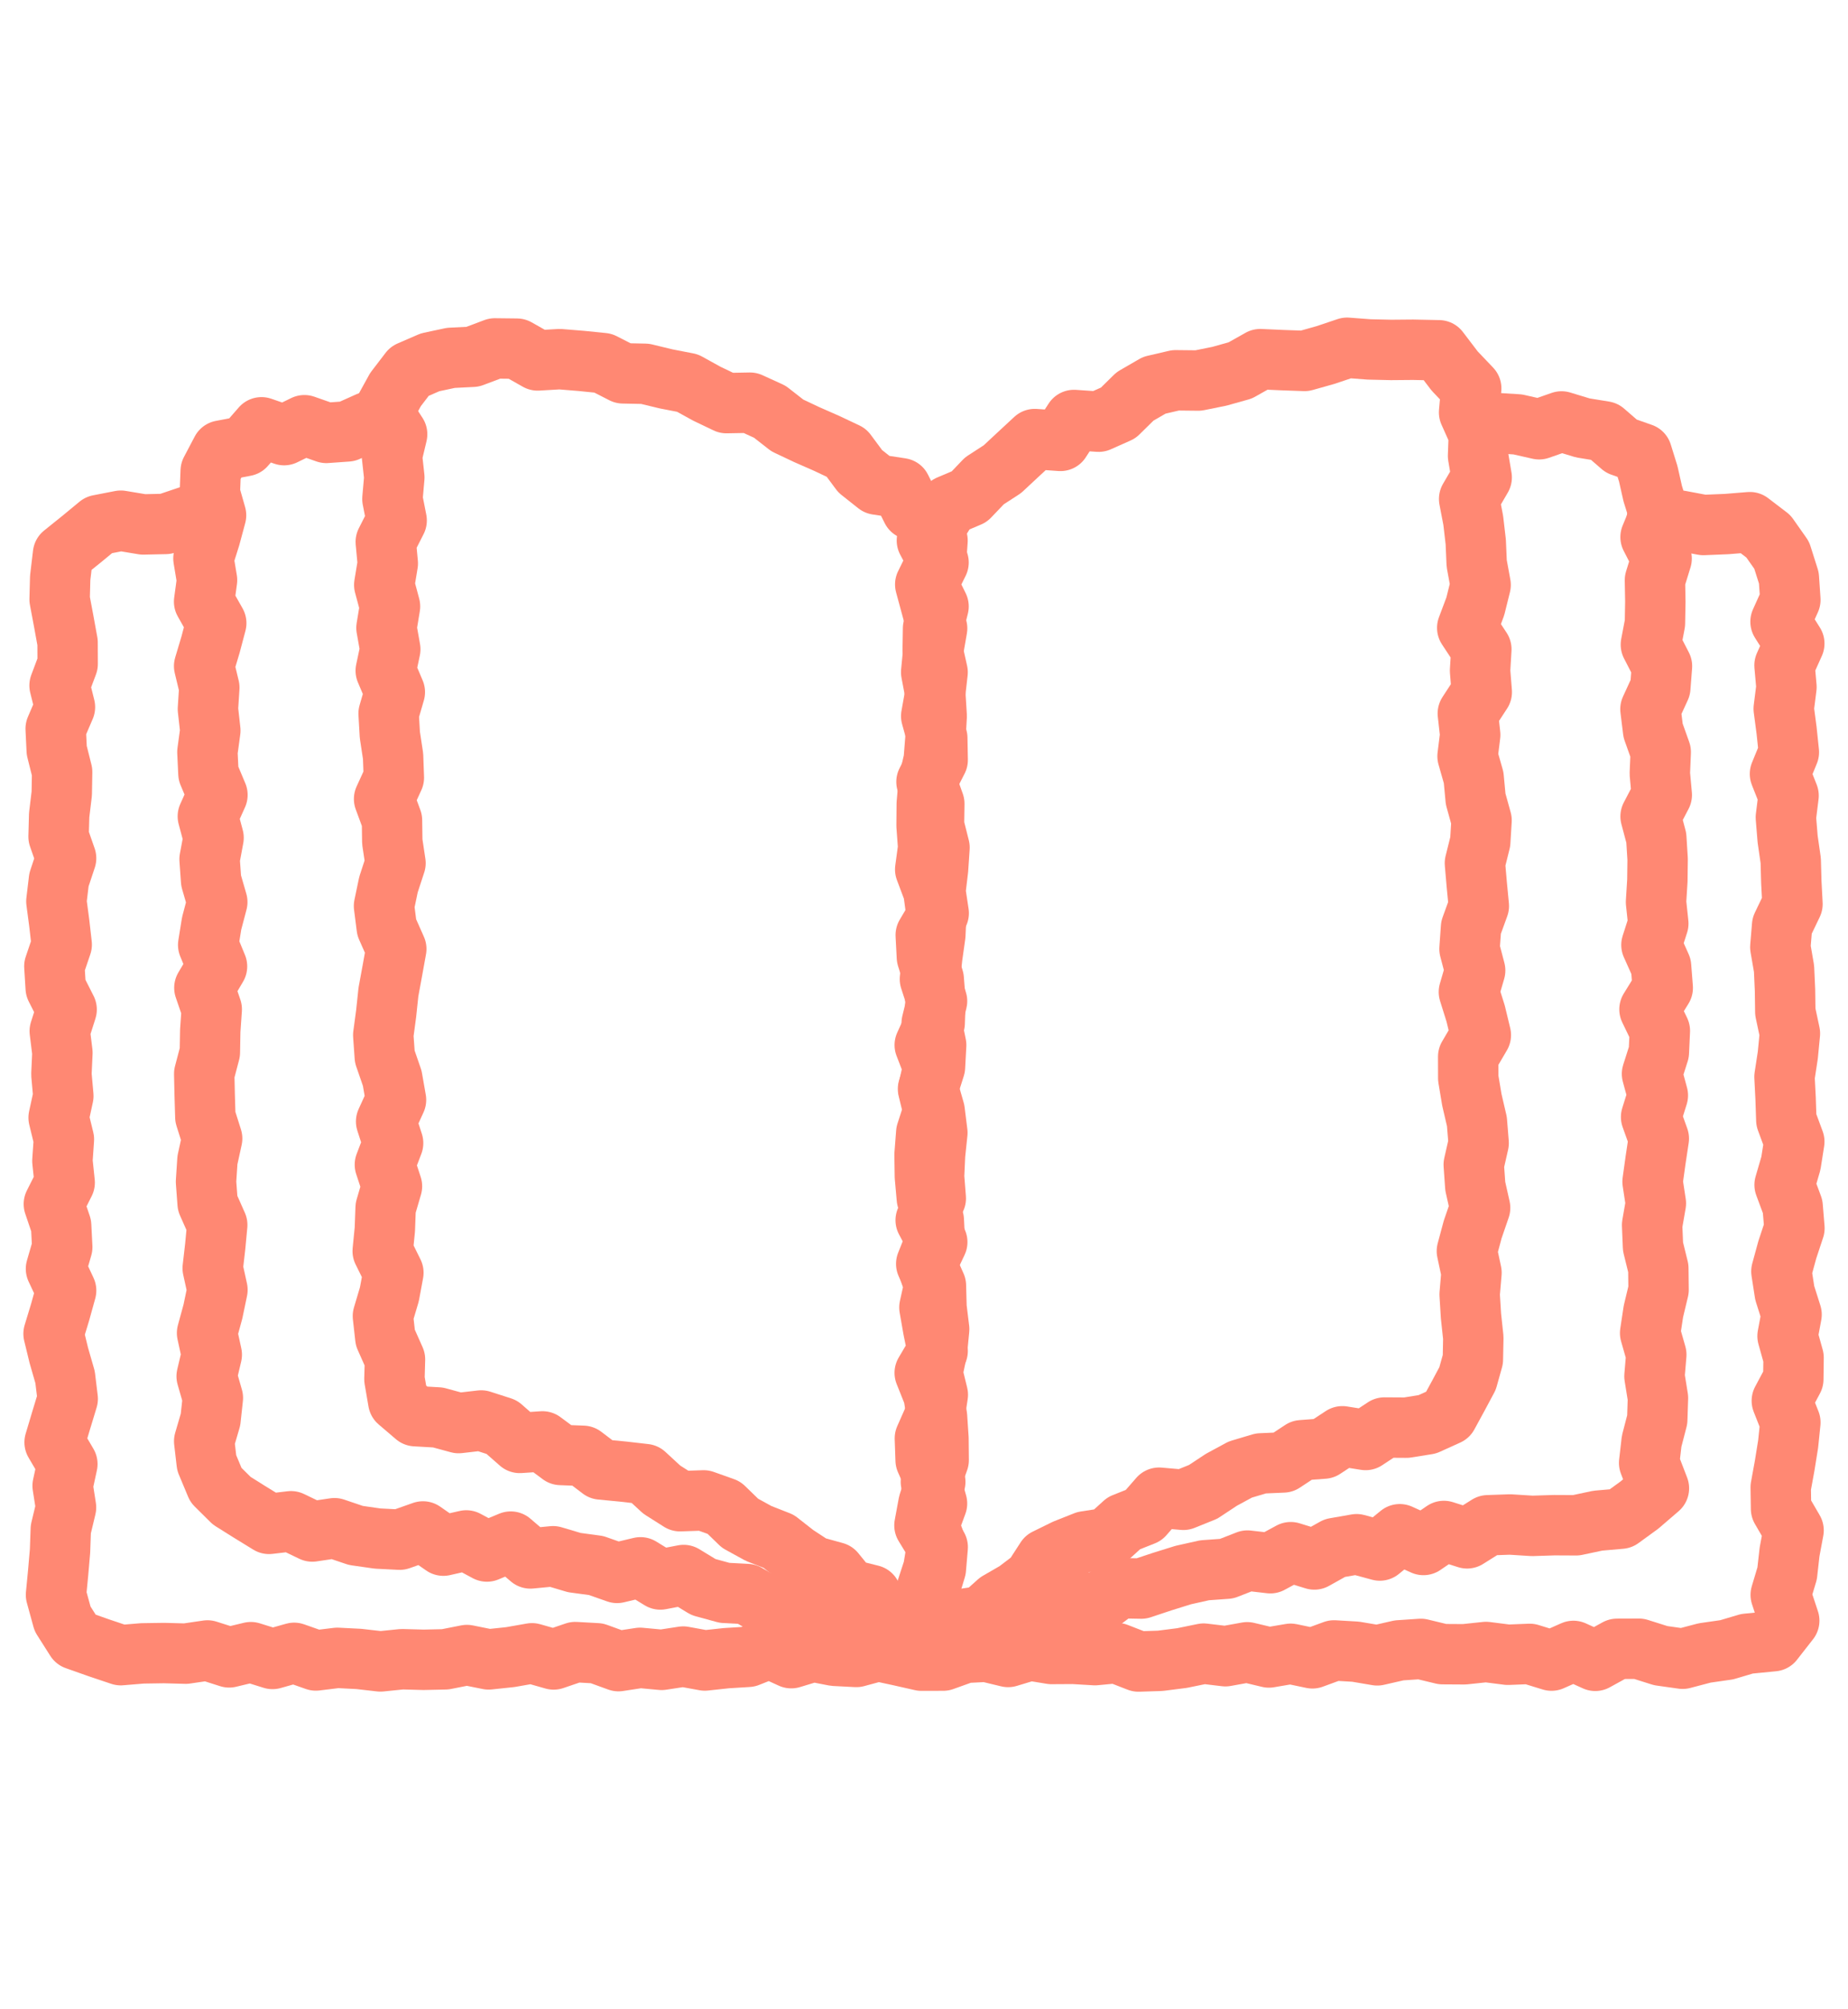 <?xml version="1.0" encoding="UTF-8"?>
<svg style="background: #fff" width="69px" height="75px" viewBox="0 0 69 75" version="1.1" xmlns="http://www.w3.org/2000/svg" xmlns:xlink="http://www.w3.org/1999/xlink">
    <title>library</title>
    <g id="Page-1" stroke="none" stroke-width="1" fill="none" fill-rule="evenodd">
        <g id="JT-MPUK-SEO-CV-Skills" transform="translate(-296, -4591)">
            <g id="library" transform="translate(298, 4591)">
                <rect id="Rectangle" x="0" y="0" width="65" height="75"></rect>
                <g id="Group-11" transform="translate(0, 12.981)" stroke="#FF8873" stroke-linecap="round" stroke-linejoin="round" stroke-width="2.255">
                    <polyline id="Stroke-1" points="5.852 6.265 5.018 6.294 4.184 6.576 3.346 6.594 2.509 6.455 1.687 6.615 1.051 7.14 0.353 7.701 0.247 8.591 0.226 9.393 0.377 10.196 0.523 10.998 0.526 11.802 0.224 12.607 0.425 13.413 0.079 14.22 0.118 15.028 0.32 15.834 0.306 16.64 0.209 17.445 0.187 18.249 0.468 19.054 0.201 19.859 0.105 20.664 0.212 21.47 0.304 22.278 0.03 23.087 0.08 23.894 0.488 24.701 0.231 25.507 0.33 26.313 0.293 27.121 0.365 27.928 0.189 28.738 0.386 29.546 0.33 30.353 0.415 31.161 0.011 31.963 0.283 32.766 0.324 33.571 0.09 34.379 0.469 35.19 0.245 35.997 0 36.804 0.196 37.611 0.43 38.423 0.528 39.233 0.282 40.043 0.039 40.856 0.515 41.667 0.339 42.478 0.465 43.287 0.27 44.101 0.241 44.915 0.17 45.733 0.091 46.55 0.337 47.446 0.83 48.222 1.687 48.525 2.509 48.801 3.318 48.734 4.126 48.722 4.936 48.744 5.747 48.625 6.557 48.883 7.366 48.689 8.175 48.942 8.983 48.714 9.792 48.999 10.595 48.901 11.399 48.942 12.204 49.034 13.009 48.952 13.817 48.974 14.624 48.956 15.434 48.796 16.244 48.959 17.055 48.873 17.863 48.731 18.672 48.961 19.479 48.686 20.287 48.731 21.093 49.024 21.898 48.901 22.705 48.976 23.51 48.853 24.316 49 25.122 48.913 25.929 48.863 26.735 48.544 27.544 48.913 28.352 48.668 29.162 48.825 29.974 48.867 30.786 48.648 31.597 48.823 32.406 49.006 33.215 49.004 34.024 48.714 34.832 48.673 35.641 48.868 36.45 48.624 37.261 48.757 38.073 48.752 38.886 48.8 39.697 48.722 40.509 49.038 41.319 49.012 42.13 48.909 42.941 48.743 43.754 48.84 44.567 48.693 45.379 48.887 46.191 48.749 47.003 48.919 47.809 48.624 48.615 48.671 49.424 48.808 50.237 48.622 51.051 48.567 51.863 48.763 52.674 48.768 53.486 48.682 54.302 48.786 55.115 48.753 55.93 49.004 56.747 48.642 57.563 49.012 58.377 48.564 59.191 48.561 60.009 48.819 60.827 48.934 61.648 48.718 62.471 48.6 63.229 48.375 64.207 48.279 64.806 47.513 64.488 46.55 64.728 45.748 64.818 44.946 64.968 44.143 64.5 43.338 64.488 42.534 64.635 41.728 64.765 40.92 64.848 40.113 64.529 39.306 64.958 38.501 64.968 37.697 64.743 36.891 64.893 36.087 64.638 35.282 64.513 34.477 64.733 33.671 65 32.864 64.933 32.054 64.633 31.246 64.868 30.44 64.995 29.633 64.697 28.827 64.67 28.021 64.629 27.212 64.753 26.403 64.831 25.595 64.659 24.787 64.648 23.979 64.612 23.177 64.473 22.374 64.54 21.57 64.927 20.763 64.884 19.952 64.862 19.144 64.746 18.337 64.68 17.529 64.781 16.717 64.46 15.907 64.792 15.097 64.707 14.285 64.6 13.473 64.702 12.664 64.63 11.854 64.995 11.041 64.481 10.225 64.848 9.409 64.792 8.591 64.524 7.744 64.028 7.039 63.335 6.51 62.471 6.58 61.6 6.616 60.727 6.452 59.854 6.442"></polyline>
                    <polygon id="Stroke-3" points="32.817 48.84 32.133 48.337 31.65 47.702 30.945 47.312 30.526 46.556 29.696 46.348 29.172 45.704 28.372 45.483 27.707 45.047 27.073 44.551 26.326 44.258 25.632 43.877 25.03 43.293 24.274 43.024 23.391 43.054 22.709 42.622 22.08 42.042 21.259 41.948 20.438 41.869 19.768 41.36 18.937 41.328 18.256 40.822 17.406 40.878 16.734 40.288 15.966 40.041 15.124 40.138 14.352 39.928 13.513 39.88 12.87 39.331 12.727 38.499 12.748 37.762 12.387 36.951 12.297 36.143 12.538 35.333 12.688 34.525 12.289 33.718 12.369 32.91 12.399 32.104 12.635 31.297 12.371 30.492 12.678 29.687 12.417 28.882 12.786 28.074 12.645 27.266 12.367 26.461 12.31 25.656 12.418 24.85 12.503 24.047 12.651 23.243 12.796 22.44 12.44 21.638 12.338 20.836 12.505 20.037 12.767 19.237 12.647 18.438 12.636 17.64 12.341 16.842 12.706 16.045 12.677 15.246 12.556 14.449 12.51 13.651 12.742 12.853 12.403 12.054 12.572 11.254 12.43 10.455 12.562 9.654 12.347 8.852 12.479 8.05 12.404 7.246 12.81 6.446 12.652 5.644 12.723 4.839 12.635 4.037 12.828 3.228 12.298 2.412 12.768 1.559 13.292 0.875 14.058 0.543 14.836 0.377 15.648 0.336 16.477 0.024 17.297 0.033 18.075 0.473 18.896 0.425 19.706 0.491 20.516 0.573 21.263 0.955 22.086 0.972 22.872 1.162 23.671 1.317 24.392 1.715 25.125 2.066 26.002 2.05 26.743 2.388 27.397 2.899 28.125 3.243 28.867 3.569 29.604 3.917 30.119 4.61 30.746 5.107 31.642 5.243 32.041 6.041 32.795 6.377 33.005 7.195 32.948 8.015 32.546 8.835 32.768 9.654 32.99 10.474 32.847 11.293 32.768 12.111 32.923 12.93 32.974 13.749 32.928 14.568 32.864 15.386 32.674 16.203 32.603 17.021 32.596 17.839 32.656 18.655 32.545 19.473 32.851 20.289 32.96 21.106 32.923 21.921 32.807 22.743 32.721 23.566 32.987 24.387 32.787 25.208 32.954 26.028 32.91 26.846 32.65 27.665 32.848 28.484 32.584 29.302 32.521 30.118 32.533 30.935 32.606 31.751 32.866 32.567 32.907 33.381 32.583 34.195 32.945 35.008 32.967 35.822 33.066 36.634 32.987 37.445 32.816 38.263 33.016 39.08 32.892 39.895 32.533 40.708 32.561 41.521 32.921 42.331 32.668 43.14 32.517 43.957 33.012 44.769 32.943 45.577 32.699 46.383 32.546 47.193 32.688 47.994"></polygon>
                    <polyline id="Stroke-5" points="32.85 48.802 32.216 48.218 31.319 48.251 30.576 47.914 29.754 47.801 29.034 47.378 28.195 47.335 27.458 46.95 26.618 46.946 25.885 46.519 25.055 46.475 24.266 46.259 23.526 45.809 22.656 45.976 21.915 45.522 21.04 45.73 20.259 45.455 19.445 45.345 18.651 45.109 17.804 45.19 17.07 44.562 16.181 44.932 15.41 44.518 14.554 44.713 13.792 44.183 12.922 44.49 12.098 44.448 11.287 44.332 10.489 44.062 9.66 44.185 8.866 43.803 8.045 43.9 7.308 43.447 6.653 43.036 6.064 42.453 5.718 41.625 5.624 40.815 5.86 40.008 5.948 39.199 5.716 38.391 5.907 37.584 5.731 36.777 5.951 35.971 6.119 35.165 5.942 34.358 6.035 33.55 6.111 32.742 5.752 31.934 5.692 31.128 5.745 30.322 5.921 29.516 5.667 28.712 5.643 27.907 5.625 27.101 5.836 26.298 5.85 25.495 5.906 24.693 5.631 23.891 6.103 23.091 5.773 22.29 5.902 21.489 6.113 20.689 5.882 19.89 5.825 19.09 5.974 18.29 5.76 17.49 6.119 16.691 5.782 15.89 5.744 15.089 5.853 14.288 5.763 13.486 5.815 12.684 5.622 11.882 5.862 11.078 6.074 10.279 5.621 9.477 5.73 8.672 5.596 7.866 5.849 7.062 6.067 6.253 5.835 5.439 5.867 4.6 6.268 3.838 7.153 3.669 7.764 2.969 8.608 3.261 9.366 2.891 10.185 3.178 10.969 3.122 11.752 2.771 12.552 2.777"></polyline>
                    <polyline id="Stroke-7" points="32.895 48.88 33.679 48.656 34.273 47.956 35.172 48.034 35.844 47.472 36.742 47.606 37.416 47.003 38.22 46.852 39.058 46.831 39.767 46.3 40.613 46.315 41.395 46.055 42.181 45.81 42.978 45.632 43.801 45.573 44.577 45.27 45.432 45.369 46.193 44.957 47.075 45.229 47.84 44.802 48.652 44.66 49.519 44.895 50.264 44.287 51.148 44.688 51.911 44.165 52.778 44.44 53.556 43.952 54.382 43.923 55.209 43.975 56.029 43.949 56.848 43.953 57.658 43.781 58.514 43.706 59.217 43.195 59.94 42.573 59.575 41.625 59.668 40.816 59.878 40.007 59.904 39.199 59.774 38.392 59.842 37.584 59.612 36.778 59.734 35.971 59.927 35.165 59.918 34.36 59.719 33.551 59.686 32.742 59.826 31.936 59.703 31.128 59.815 30.323 59.936 29.518 59.648 28.713 59.9 27.907 59.682 27.103 59.938 26.299 59.975 25.497 59.588 24.695 60.083 23.893 60.02 23.092 59.661 22.291 59.917 21.492 59.832 20.692 59.882 19.892 59.892 19.092 59.842 18.293 59.629 17.493 60.047 16.692 59.974 15.893 60.008 15.092 59.723 14.291 59.624 13.489 59.992 12.687 60.054 11.885 59.64 11.081 59.792 10.281 59.806 9.479 59.792 8.675 60.041 7.87 59.628 7.066 59.962 6.257 59.708 5.441 59.543 4.709 59.305 3.943 58.538 3.674 57.901 3.122 57.097 2.991 56.304 2.75 55.468 3.042 54.669 2.861 53.86 2.81 53.046 2.745"></polyline>
                    <polygon id="Stroke-9" points="32.85 48.671 33.323 48.197 33.747 47.479 34.675 47.34 35.263 46.814 35.948 46.418 36.577 45.94 37.054 45.203 37.775 44.849 38.524 44.552 39.357 44.424 39.964 43.874 40.703 43.581 41.277 42.923 42.185 43.002 42.922 42.705 43.601 42.256 44.31 41.872 45.078 41.643 45.912 41.607 46.604 41.151 47.422 41.09 48.121 40.631 48.988 40.769 49.694 40.304 50.512 40.309 51.294 40.184 52.058 39.838 52.454 39.111 52.795 38.473 52.994 37.762 53.01 36.952 52.923 36.142 52.873 35.334 52.942 34.525 52.77 33.718 52.987 32.91 53.264 32.104 53.083 31.297 53.026 30.492 53.209 29.686 53.144 28.882 52.956 28.074 52.821 27.267 52.819 26.461 53.291 25.655 53.097 24.851 52.845 24.047 53.079 23.243 52.868 22.44 52.925 21.638 53.216 20.837 53.139 20.036 53.07 19.238 53.269 18.439 53.318 17.64 53.097 16.842 53.022 16.044 52.795 15.247 52.894 14.448 52.805 13.651 53.326 12.852 53.262 12.054 53.31 11.254 52.783 10.454 53.084 9.654 53.283 8.852 53.136 8.05 53.101 7.247 53.008 6.447 52.854 5.644 53.323 4.84 53.187 4.037 53.217 3.228 52.852 2.411 52.932 1.517 52.313 0.867 51.724 0.094 50.759 0.074 49.941 0.081 49.121 0.062 48.297 0 47.501 0.268 46.71 0.491 45.887 0.462 45.055 0.425 44.309 0.845 43.532 1.063 42.741 1.223 41.895 1.214 41.099 1.399 40.379 1.816 39.752 2.433 39.02 2.759 38.1 2.696 37.594 3.476 36.637 3.408 36.026 3.974 35.426 4.533 34.754 4.969 34.19 5.56 33.43 5.882 33.052 6.492 32.608 7.195 33.043 8.015 32.638 8.835 33.043 9.655 32.838 10.474 32.825 11.293 33.008 12.112 32.915 12.931 32.769 13.749 32.996 14.568 33.011 15.385 32.593 16.203 32.885 17.021 32.873 17.838 33.079 18.655 33.024 19.472 32.926 20.289 33.049 21.105 32.565 21.921 32.608 22.744 32.863 23.565 32.928 24.386 32.899 25.207 32.528 26.027 32.844 26.847 32.663 27.666 32.897 28.484 32.999 29.301 32.913 30.119 32.876 30.935 32.94 31.751 32.563 32.566 32.995 33.381 32.611 34.195 32.882 35.008 32.702 35.821 32.844 36.633 33.01 37.444 32.527 38.263 32.853 39.08 32.986 39.895 33.04 40.708 33.048 41.52 32.757 42.331 32.986 43.14 32.685 43.956 32.979 44.768 32.847 45.577 32.585 46.382 32.729 47.193 32.952 47.994"></polygon>
                </g>
            </g>
        </g>
    </g>
</svg>
